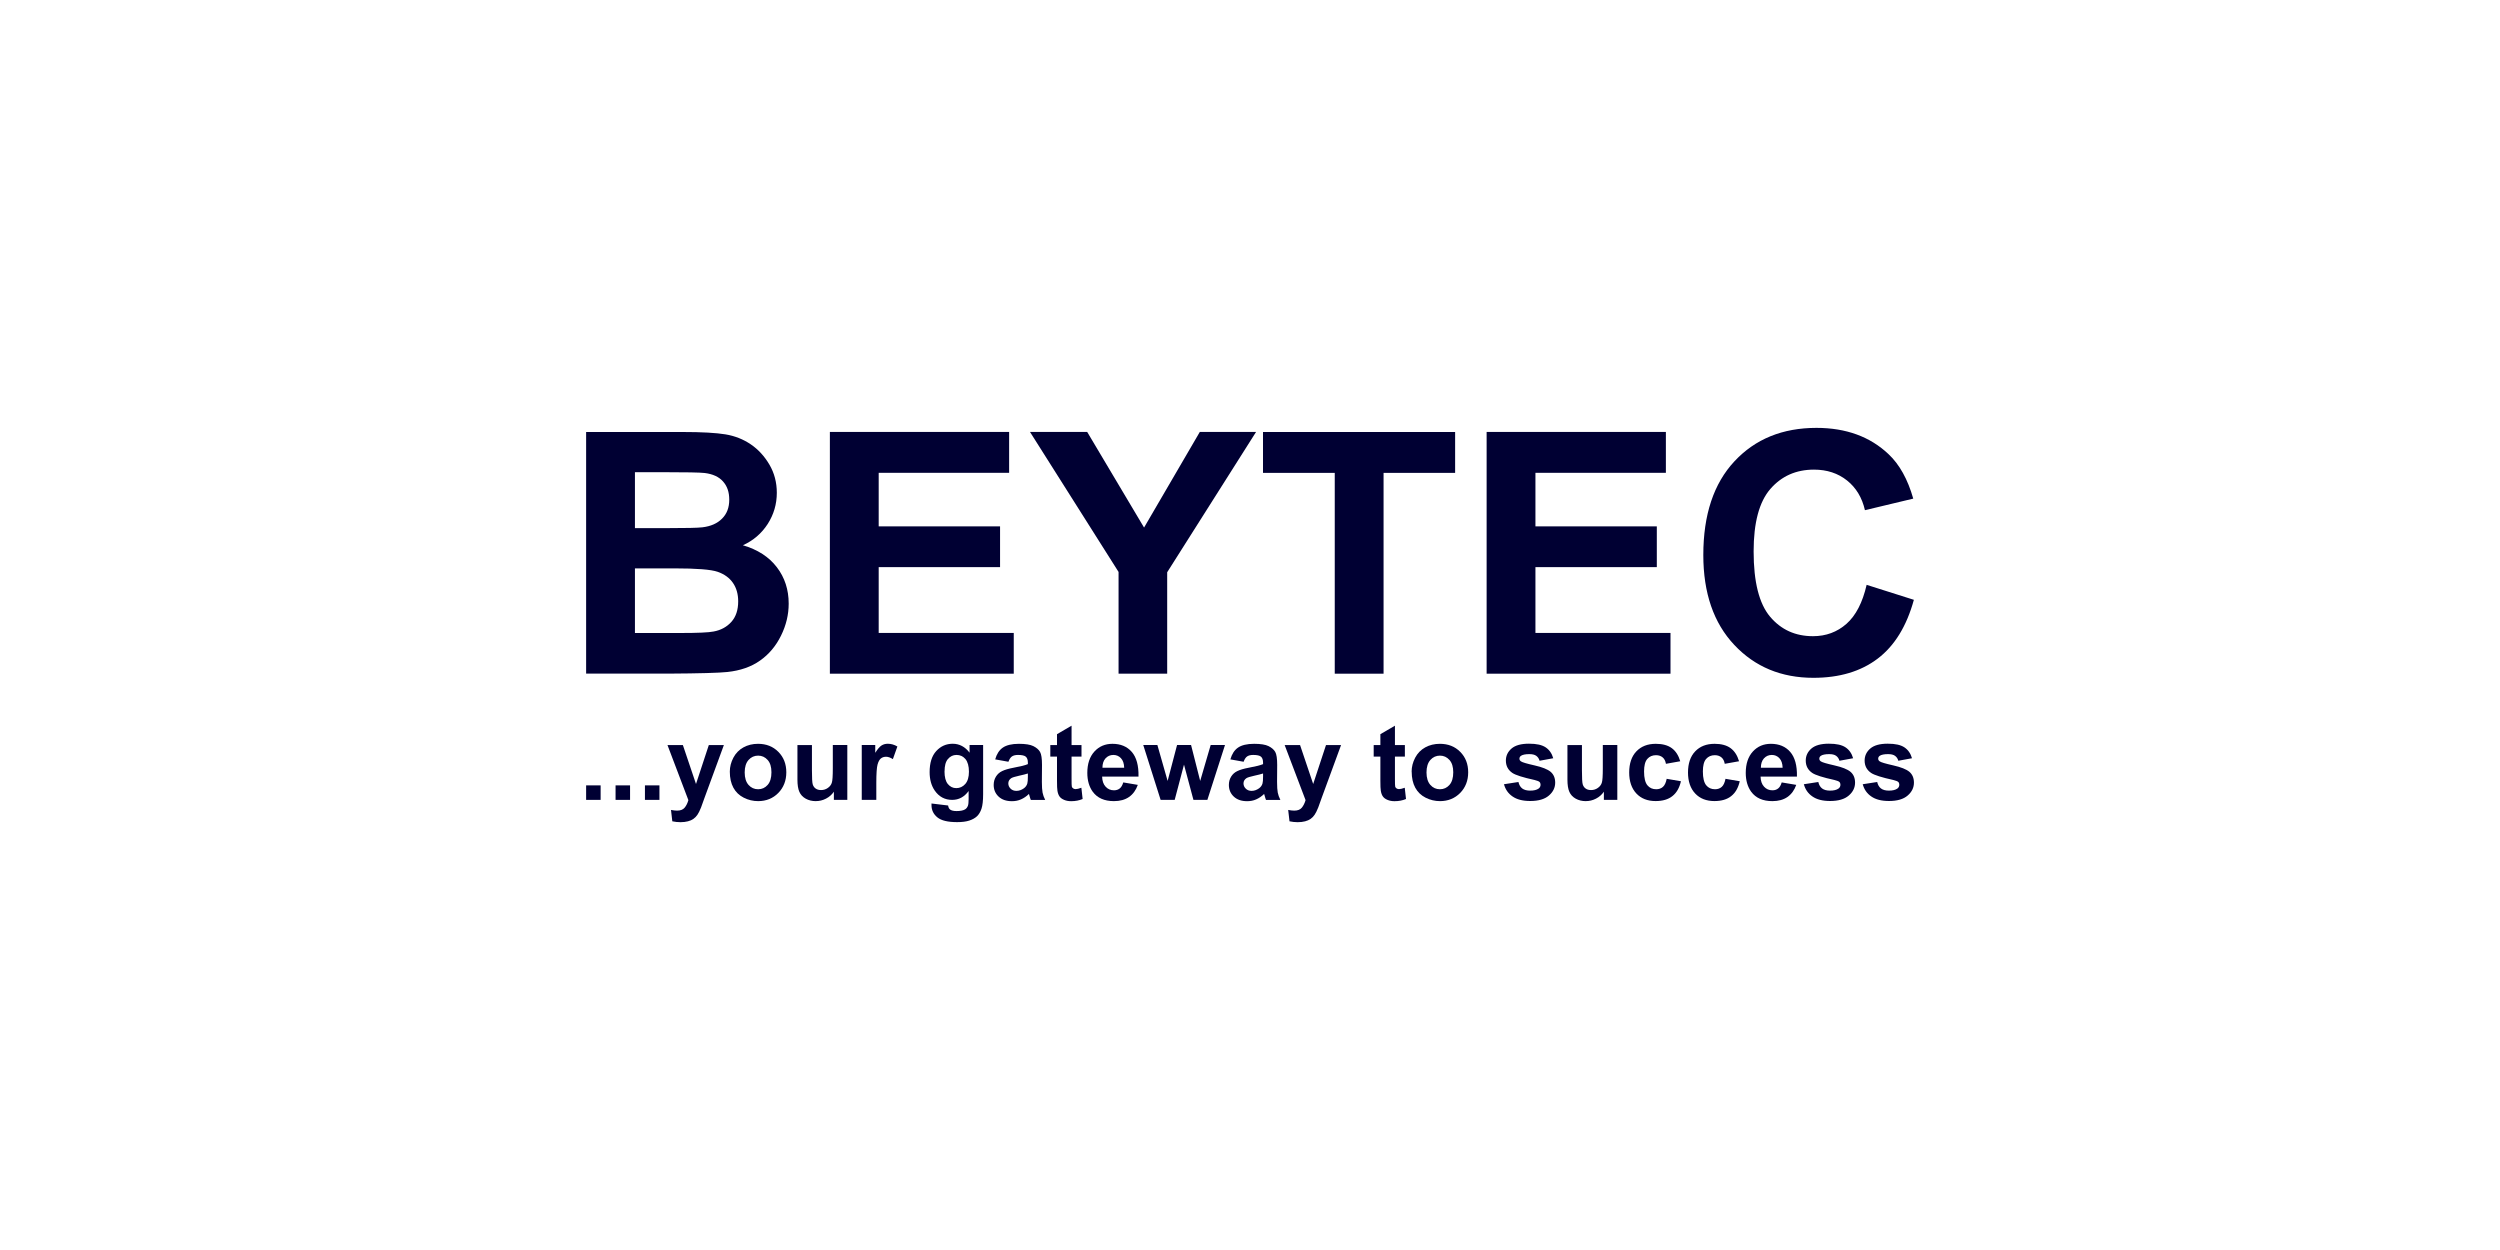 <?xml version="1.0" encoding="UTF-8"?>
<svg xmlns="http://www.w3.org/2000/svg" id="Layer_1" data-name="Layer 1" viewBox="0 0 400 200">
  <defs>
    <style>
      .cls-1 {
        fill: #003;
        stroke-width: 0px;
      }
    </style>
  </defs>
  <g>
    <path class="cls-1" d="m93.78,69.12h15.46c3.06,0,5.34.13,6.85.38,1.5.25,2.85.79,4.04,1.6,1.19.81,2.18,1.89,2.97,3.23s1.19,2.85,1.19,4.52c0,1.81-.49,3.47-1.46,4.99-.98,1.51-2.3,2.65-3.97,3.4,2.36.69,4.17,1.86,5.43,3.51,1.27,1.65,1.9,3.6,1.9,5.83,0,1.76-.41,3.47-1.23,5.13-.82,1.66-1.94,2.99-3.35,3.98-1.41,1-3.16,1.61-5.24,1.83-1.3.14-4.44.23-9.42.26h-13.17v-38.67Zm7.81,6.44v8.94h5.12c3.04,0,4.93-.04,5.67-.13,1.34-.16,2.39-.62,3.15-1.39.77-.77,1.15-1.77,1.15-3.02s-.33-2.17-.99-2.92c-.66-.75-1.64-1.2-2.94-1.36-.78-.09-3-.13-6.67-.13h-4.49Zm0,15.38v10.34h7.23c2.82,0,4.6-.08,5.36-.24,1.16-.21,2.11-.73,2.84-1.54.73-.82,1.09-1.91,1.09-3.28,0-1.16-.28-2.15-.84-2.96s-1.38-1.4-2.44-1.77-3.37-.55-6.93-.55c0,0-6.3,0-6.3,0Z"></path>
    <path class="cls-1" d="m132.78,107.79v-38.68h28.68v6.54h-20.87v8.57h19.42v6.52h-19.42v10.53h21.61v6.52h-29.42,0Z"></path>
    <path class="cls-1" d="m178.97,107.79v-16.28l-14.17-22.4h9.15l9.1,15.3,8.92-15.3h9l-14.22,22.45v16.23h-7.78Z"></path>
    <path class="cls-1" d="m213.56,107.79v-32.13h-11.48v-6.54h30.74v6.54h-11.45v32.13h-7.81Z"></path>
    <path class="cls-1" d="m237.86,107.79v-38.68h28.68v6.54h-20.87v8.57h19.42v6.52h-19.42v10.53h21.61v6.52h-29.42Z"></path>
    <path class="cls-1" d="m298.65,93.57l7.57,2.4c-1.16,4.22-3.09,7.36-5.79,9.41s-6.13,3.07-10.28,3.07c-5.14,0-9.36-1.75-12.66-5.26-3.31-3.51-4.96-8.31-4.96-14.39,0-6.44,1.66-11.44,4.99-15,3.32-3.56,7.69-5.34,13.11-5.34,4.73,0,8.57,1.4,11.53,4.2,1.76,1.65,3.08,4.03,3.96,7.12l-7.73,1.85c-.46-2.01-1.41-3.59-2.86-4.75-1.45-1.16-3.22-1.74-5.29-1.74-2.87,0-5.19,1.03-6.98,3.09-1.79,2.06-2.68,5.39-2.68,10,0,4.89.88,8.37,2.64,10.45,1.76,2.08,4.04,3.11,6.86,3.11,2.07,0,3.86-.66,5.36-1.98,1.49-1.32,2.57-3.4,3.22-6.23h0Z"></path>
  </g>
  <g>
    <path class="cls-1" d="m93.78,127.98v-2.32h2.32v2.32h-2.32Z"></path>
    <path class="cls-1" d="m98.49,127.98v-2.32h2.32v2.32h-2.32Z"></path>
    <path class="cls-1" d="m103.19,127.98v-2.32h2.32v2.32h-2.32Z"></path>
    <path class="cls-1" d="m106.79,119.21h2.47l2.1,6.23,2.05-6.23h2.41l-3.1,8.45-.55,1.53c-.2.51-.4.9-.58,1.17s-.4.49-.64.66-.53.3-.88.39-.75.14-1.19.14-.88-.05-1.31-.14l-.21-1.82c.36.07.69.11.98.11.54,0,.94-.16,1.2-.47s.46-.72.6-1.21c0,0-3.34-8.8-3.34-8.8Z"></path>
    <path class="cls-1" d="m116.77,123.47c0-.77.19-1.52.57-2.24s.92-1.27,1.61-1.65,1.47-.57,2.33-.57c1.33,0,2.41.43,3.26,1.29s1.27,1.95,1.27,3.27-.43,2.43-1.28,3.3-1.94,1.31-3.23,1.31c-.8,0-1.57-.18-2.3-.55s-1.28-.9-1.66-1.6c-.38-.7-.57-1.56-.57-2.57h0Zm2.38.12c0,.87.21,1.54.62,2s.92.69,1.53.69,1.11-.23,1.52-.69c.41-.46.61-1.14.61-2.02s-.2-1.52-.61-1.98c-.41-.46-.92-.69-1.52-.69s-1.12.23-1.53.69-.62,1.13-.62,2Z"></path>
    <path class="cls-1" d="m133.42,127.98v-1.31c-.32.47-.74.84-1.26,1.11-.52.27-1.07.4-1.65.4s-1.12-.13-1.59-.39c-.47-.26-.81-.62-1.02-1.09-.21-.47-.31-1.12-.31-1.94v-5.55h2.32v4.03c0,1.23.04,1.99.13,2.27s.24.5.47.66.51.24.86.24c.4,0,.75-.11,1.07-.33s.53-.49.64-.81c.12-.32.17-1.11.17-2.37v-3.7h2.32v8.78h-2.16,0Z"></path>
    <path class="cls-1" d="m140.2,127.98h-2.32v-8.78h2.16v1.25c.37-.59.7-.98,1-1.17s.63-.28,1.01-.28c.53,0,1.04.15,1.53.44l-.72,2.02c-.39-.25-.76-.38-1.09-.38s-.6.09-.83.27c-.22.18-.4.5-.53.97-.13.47-.2,1.45-.2,2.94v2.71h0Z"></path>
    <path class="cls-1" d="m149.05,128.56l2.65.32c.04.31.15.52.31.64.22.17.57.25,1.04.25.6,0,1.06-.09,1.36-.27.2-.12.36-.32.46-.59.07-.19.11-.55.11-1.07v-1.28c-.69.95-1.57,1.42-2.63,1.42-1.18,0-2.11-.5-2.8-1.5-.54-.79-.81-1.77-.81-2.94,0-1.47.35-2.6,1.06-3.37.71-.78,1.59-1.17,2.64-1.17s1.98.48,2.69,1.43v-1.23h2.17v7.87c0,1.03-.09,1.81-.26,2.32s-.41.91-.72,1.21c-.31.29-.72.52-1.23.69-.52.17-1.17.25-1.95.25-1.49,0-2.54-.25-3.17-.77-.62-.51-.93-1.16-.93-1.94,0-.08,0-.17,0-.28h0Zm2.07-5.15c0,.93.18,1.61.54,2.04s.8.65,1.34.65c.57,0,1.05-.22,1.44-.66.39-.44.59-1.1.59-1.97s-.19-1.58-.56-2.02-.85-.66-1.42-.66-1.01.22-1.38.65-.54,1.09-.54,1.98h0Z"></path>
    <path class="cls-1" d="m161.34,121.88l-2.11-.38c.24-.85.64-1.48,1.22-1.88s1.44-.61,2.58-.61c1.03,0,1.81.12,2.31.37s.86.56,1.07.93.31,1.07.31,2.08l-.02,2.71c0,.77.04,1.34.11,1.71.07.37.21.76.42,1.18h-2.3c-.06-.15-.14-.38-.22-.69-.04-.14-.07-.23-.08-.27-.4.39-.82.67-1.27.87s-.93.29-1.45.29c-.9,0-1.61-.24-2.14-.74-.52-.49-.78-1.11-.78-1.86,0-.5.12-.94.36-1.33s.57-.69,1-.89c.43-.21,1.04-.39,1.85-.54,1.09-.2,1.84-.39,2.26-.57v-.23c0-.45-.11-.77-.33-.96-.22-.19-.64-.28-1.25-.28-.41,0-.74.08-.97.24s-.42.45-.56.85h0Zm3.11,1.88c-.3.1-.77.22-1.41.36-.64.14-1.07.27-1.26.4-.3.21-.45.49-.45.82s.12.6.36.84.55.36.93.36c.42,0,.82-.14,1.2-.41.28-.21.46-.46.55-.77.06-.2.09-.58.09-1.13v-.46h0Z"></path>
    <path class="cls-1" d="m173.04,119.21v1.85h-1.59v3.54c0,.72.01,1.13.04,1.25s.1.22.21.29.24.12.39.12c.21,0,.53-.07.93-.22l.2,1.8c-.54.23-1.15.35-1.83.35-.42,0-.8-.07-1.13-.21s-.58-.32-.74-.55-.27-.53-.33-.9c-.05-.27-.07-.81-.07-1.64v-3.83h-1.07v-1.85h1.07v-1.74l2.33-1.36v3.1h1.59Z"></path>
    <path class="cls-1" d="m179.74,125.19l2.31.39c-.3.85-.77,1.49-1.41,1.94-.64.44-1.44.66-2.41.66-1.53,0-2.65-.5-3.39-1.5-.58-.8-.87-1.81-.87-3.02,0-1.45.38-2.59,1.14-3.42s1.72-1.23,2.88-1.23c1.31,0,2.34.43,3.09,1.29s1.12,2.18,1.08,3.96h-5.82c.02.69.2,1.22.56,1.61s.8.58,1.34.58c.36,0,.67-.1.92-.3s.43-.52.56-.96h0Zm.13-2.35c-.02-.67-.19-1.18-.52-1.53-.33-.35-.73-.52-1.21-.52-.51,0-.93.19-1.26.55-.33.37-.49.87-.49,1.5h3.47Z"></path>
    <path class="cls-1" d="m185.7,127.98l-2.78-8.78h2.26l1.64,5.75,1.51-5.75h2.24l1.46,5.75,1.68-5.75h2.29l-2.82,8.78h-2.23l-1.51-5.64-1.49,5.64h-2.26Z"></path>
    <path class="cls-1" d="m198.97,121.88l-2.11-.38c.24-.85.64-1.48,1.22-1.88s1.44-.61,2.58-.61c1.03,0,1.81.12,2.31.37s.86.56,1.07.93c.21.38.31,1.07.31,2.08l-.02,2.71c0,.77.04,1.34.11,1.71.07.37.21.76.42,1.18h-2.3c-.06-.15-.14-.38-.22-.69-.04-.14-.07-.23-.08-.27-.4.39-.82.67-1.27.87s-.93.29-1.45.29c-.9,0-1.61-.24-2.14-.74-.52-.49-.78-1.11-.78-1.86,0-.5.12-.94.36-1.33s.57-.69,1-.89c.43-.21,1.04-.39,1.85-.54,1.09-.2,1.84-.39,2.26-.57v-.23c0-.45-.11-.77-.33-.96s-.64-.28-1.25-.28c-.41,0-.74.08-.97.24s-.42.45-.56.85h0Zm3.11,1.88c-.3.1-.77.22-1.41.36-.64.14-1.07.27-1.26.4-.3.21-.45.49-.45.82s.12.6.36.84.55.36.93.36c.42,0,.82-.14,1.2-.41.28-.21.46-.46.55-.77.06-.2.09-.58.09-1.13v-.46h0Z"></path>
    <path class="cls-1" d="m205.54,119.21h2.47l2.1,6.23,2.05-6.23h2.41l-3.1,8.45-.55,1.53c-.2.51-.4.9-.58,1.17s-.4.49-.64.66-.54.3-.88.39c-.35.09-.75.14-1.19.14s-.88-.05-1.31-.14l-.21-1.82c.36.07.69.11.98.11.54,0,.94-.16,1.2-.47.26-.32.46-.72.6-1.21l-3.34-8.8h0Z"></path>
    <path class="cls-1" d="m224.78,119.21v1.85h-1.59v3.54c0,.72.01,1.13.04,1.25s.1.22.21.29.24.12.39.12c.21,0,.53-.07.93-.22l.2,1.8c-.54.23-1.15.35-1.83.35-.42,0-.8-.07-1.13-.21-.34-.14-.58-.32-.74-.55-.16-.22-.27-.53-.33-.9-.05-.27-.07-.81-.07-1.64v-3.83h-1.07v-1.85h1.07v-1.74l2.33-1.36v3.1h1.59,0Z"></path>
    <path class="cls-1" d="m225.86,123.47c0-.77.19-1.52.57-2.24s.92-1.27,1.61-1.65,1.47-.57,2.34-.57c1.33,0,2.41.43,3.26,1.29.85.86,1.27,1.95,1.27,3.27s-.43,2.43-1.28,3.3c-.86.87-1.94,1.31-3.23,1.31-.8,0-1.57-.18-2.3-.55s-1.28-.9-1.66-1.6c-.38-.7-.57-1.56-.57-2.57h0Zm2.38.12c0,.87.21,1.54.62,2s.92.69,1.53.69,1.11-.23,1.52-.69.61-1.14.61-2.02-.2-1.52-.61-1.98-.92-.69-1.52-.69-1.12.23-1.53.69-.62,1.13-.62,2Z"></path>
    <path class="cls-1" d="m240.62,125.48l2.33-.36c.1.45.3.8.6,1.03.3.23.73.35,1.27.35.6,0,1.05-.11,1.36-.33.2-.15.31-.36.31-.62,0-.18-.05-.32-.17-.44-.12-.11-.38-.21-.78-.31-1.87-.41-3.06-.79-3.56-1.13-.69-.47-1.04-1.13-1.04-1.98,0-.76.3-1.4.9-1.92.6-.52,1.53-.78,2.79-.78s2.09.2,2.68.59c.58.39.99.97,1.21,1.74l-2.19.4c-.09-.34-.27-.6-.53-.79s-.63-.27-1.12-.27c-.61,0-1.05.09-1.31.26-.18.12-.26.28-.26.47,0,.17.08.31.23.42.21.16.93.37,2.17.65,1.24.28,2.1.62,2.59,1.03.48.41.73.99.73,1.73,0,.8-.34,1.5-1.01,2.07-.67.58-1.67.87-2.98.87-1.2,0-2.14-.24-2.84-.73-.7-.48-1.15-1.14-1.37-1.98h0Z"></path>
    <path class="cls-1" d="m256.62,127.98v-1.31c-.32.47-.74.84-1.26,1.11-.52.27-1.07.4-1.65.4s-1.12-.13-1.59-.39c-.47-.26-.81-.62-1.02-1.09-.21-.47-.31-1.12-.31-1.94v-5.55h2.32v4.03c0,1.23.04,1.99.13,2.27.09.28.24.5.47.66.22.16.51.24.86.24.4,0,.75-.11,1.07-.33s.53-.49.64-.81c.12-.32.17-1.11.17-2.37v-3.7h2.32v8.78h-2.16,0Z"></path>
    <path class="cls-1" d="m268.84,121.8l-2.29.41c-.08-.46-.25-.8-.53-1.03-.27-.23-.63-.35-1.06-.35-.58,0-1.04.2-1.39.6-.35.4-.52,1.07-.52,2,0,1.04.18,1.78.53,2.21s.82.64,1.41.64c.44,0,.8-.13,1.08-.38.28-.25.48-.68.6-1.29l2.28.39c-.24,1.05-.69,1.84-1.36,2.37-.67.54-1.57.8-2.7.8-1.28,0-2.31-.4-3.07-1.21-.76-.81-1.15-1.93-1.15-3.36s.38-2.58,1.15-3.38c.77-.81,1.8-1.21,3.11-1.21,1.07,0,1.92.23,2.55.69.63.46,1.08,1.16,1.36,2.1Z"></path>
    <path class="cls-1" d="m278.25,121.8l-2.29.41c-.08-.46-.25-.8-.53-1.03-.27-.23-.63-.35-1.06-.35-.58,0-1.04.2-1.39.6-.35.4-.52,1.07-.52,2,0,1.04.18,1.78.53,2.21s.82.64,1.41.64c.44,0,.8-.13,1.08-.38.28-.25.48-.68.6-1.29l2.28.39c-.24,1.05-.69,1.84-1.36,2.37-.67.54-1.57.8-2.7.8-1.28,0-2.31-.4-3.07-1.21-.76-.81-1.15-1.93-1.15-3.36s.38-2.58,1.15-3.38c.77-.81,1.8-1.21,3.11-1.21,1.07,0,1.92.23,2.55.69.63.46,1.08,1.16,1.36,2.1Z"></path>
    <path class="cls-1" d="m285.09,125.19l2.31.39c-.3.85-.77,1.49-1.41,1.94-.64.44-1.44.66-2.41.66-1.53,0-2.65-.5-3.39-1.5-.58-.8-.87-1.81-.87-3.02,0-1.45.38-2.59,1.14-3.42s1.72-1.23,2.88-1.23c1.31,0,2.34.43,3.09,1.29s1.12,2.18,1.08,3.96h-5.82c.02.69.2,1.22.56,1.61s.8.58,1.34.58c.36,0,.67-.1.92-.3s.43-.52.56-.96h0Zm.13-2.35c-.02-.67-.19-1.18-.52-1.53-.33-.35-.73-.52-1.21-.52-.51,0-.93.19-1.26.55-.33.37-.49.87-.49,1.5h3.47Z"></path>
    <path class="cls-1" d="m288.6,125.48l2.33-.36c.1.45.3.8.6,1.03.3.23.73.35,1.27.35.6,0,1.05-.11,1.36-.33.2-.15.31-.36.31-.62,0-.18-.05-.32-.17-.44-.12-.11-.38-.21-.78-.31-1.87-.41-3.06-.79-3.56-1.13-.69-.47-1.04-1.13-1.04-1.98,0-.76.3-1.4.9-1.92.6-.52,1.53-.78,2.79-.78s2.09.2,2.68.59c.58.39.99.97,1.21,1.74l-2.19.4c-.09-.34-.27-.6-.53-.79s-.63-.27-1.12-.27c-.61,0-1.05.09-1.31.26-.18.12-.26.28-.26.47,0,.17.08.31.23.42.21.16.93.37,2.17.65,1.24.28,2.1.62,2.59,1.03.48.41.73.99.73,1.73,0,.8-.34,1.5-1.01,2.07-.67.58-1.67.87-2.98.87-1.2,0-2.14-.24-2.84-.73-.7-.48-1.15-1.14-1.37-1.98h0Z"></path>
    <path class="cls-1" d="m298.02,125.48l2.33-.36c.1.45.3.8.6,1.03.3.23.73.35,1.27.35.6,0,1.05-.11,1.36-.33.2-.15.31-.36.31-.62,0-.18-.05-.32-.17-.44-.12-.11-.38-.21-.78-.31-1.87-.41-3.06-.79-3.56-1.13-.69-.47-1.04-1.13-1.04-1.98,0-.76.3-1.4.9-1.92.6-.52,1.53-.78,2.79-.78s2.09.2,2.68.59c.58.39.99.97,1.21,1.74l-2.19.4c-.09-.34-.27-.6-.53-.79s-.63-.27-1.12-.27c-.61,0-1.05.09-1.31.26-.18.12-.26.28-.26.47,0,.17.08.31.23.42.21.16.93.37,2.17.65,1.24.28,2.1.62,2.59,1.03.48.41.73.99.73,1.73,0,.8-.34,1.5-1.01,2.07-.67.58-1.67.87-2.98.87-1.2,0-2.14-.24-2.84-.73-.7-.48-1.15-1.14-1.37-1.98h0Z"></path>
  </g>
</svg>
